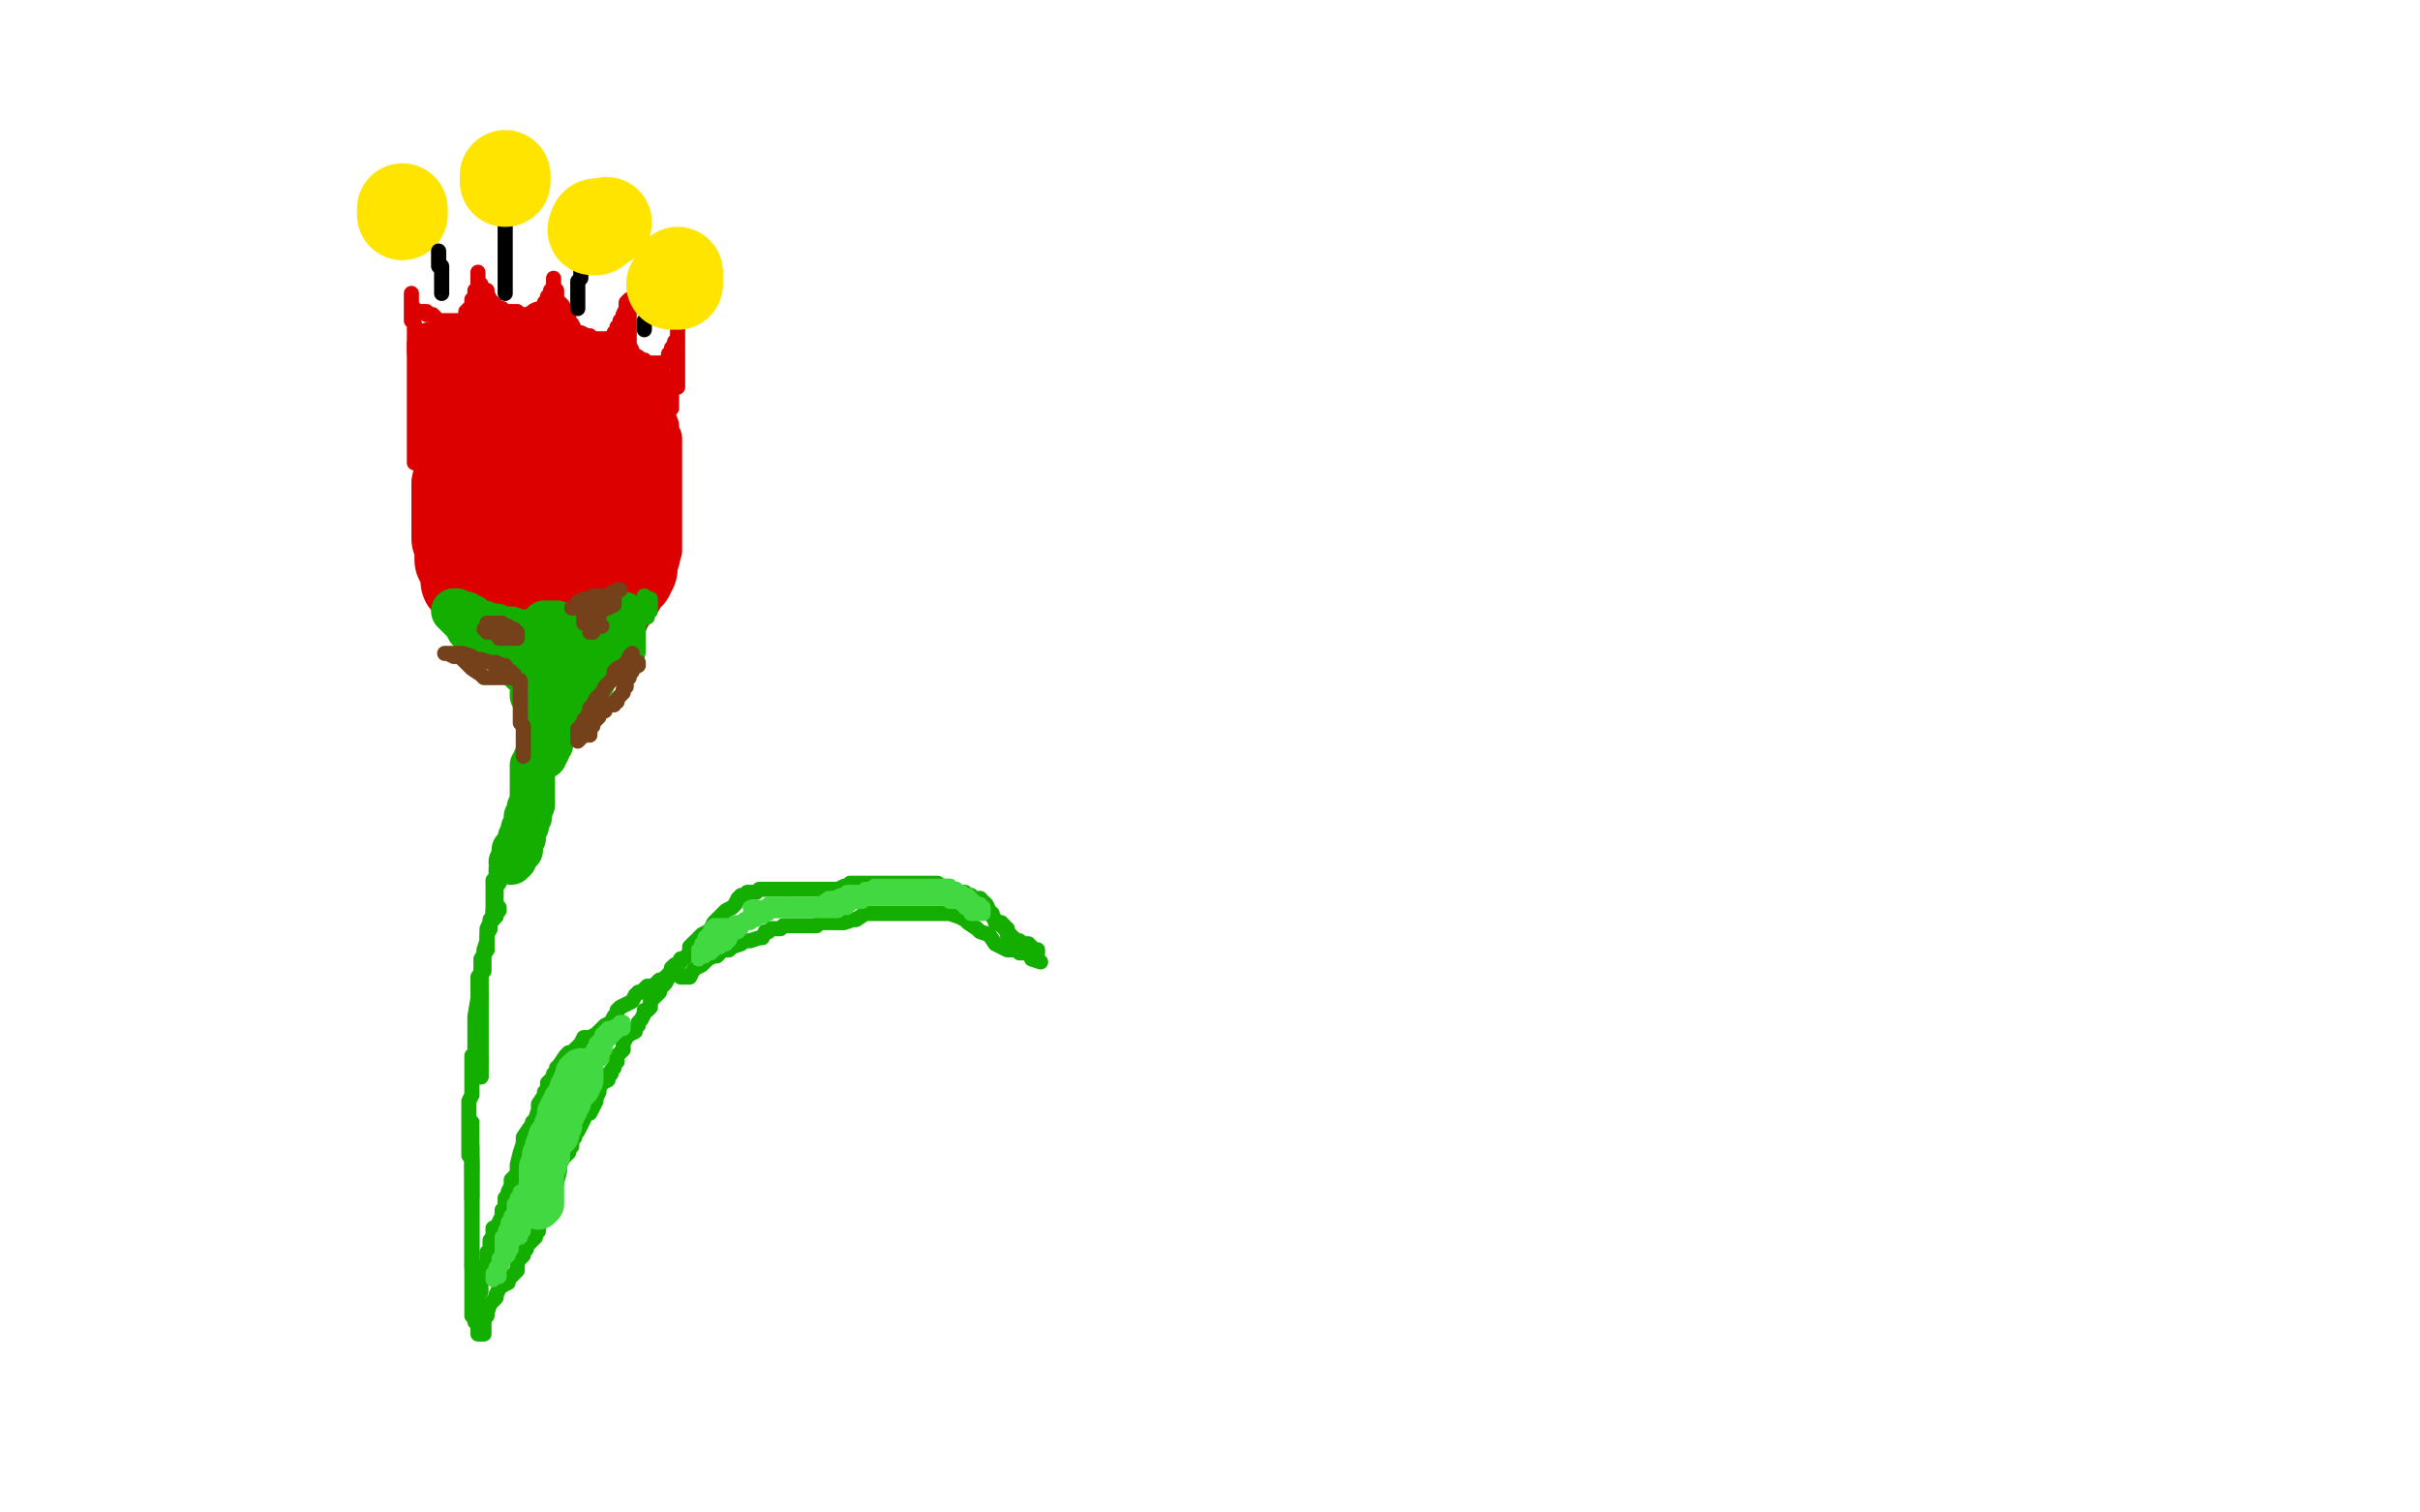 <?xml version="1.0" standalone="no"?>
<!DOCTYPE svg PUBLIC "-//W3C//DTD SVG 1.1//EN"
"http://www.w3.org/Graphics/SVG/1.1/DTD/svg11.dtd">

<svg width="800" height="500" version="1.1" xmlns="http://www.w3.org/2000/svg" xmlns:xlink="http://www.w3.org/1999/xlink" style="stroke-antialiasing: false"><desc>This SVG has been created on https://colorillo.com/</desc><rect x='0' y='0' width='800' height='500' style='fill: rgb(255,255,255); stroke-width:0' /><polyline points="174,154 173,154 173,154 172,154 172,154 171,154 171,154 169,154 169,154 168,154 168,154 167,154 167,154 166,155 166,155 165,155 164,155 163,155 163,156 161,156 160,157 159,158 159,159 158,160 157,161 157,164 156,165 156,166 155,169 155,171 153,172 152,173 152,175 152,176 152,177 152,178 152,179 152,180 152,181 152,183 152,184 152,185 153,186 154,187 155,187 156,188 157,188 158,189 159,189 161,191 162,191 163,192 164,192 165,193 166,193 167,193 169,193 170,193 171,193 172,193 173,194 174,194 175,194 177,194 178,194 179,194 180,194 181,192 182,191 182,190 183,189 183,188 183,187 184,186 184,184 184,183 184,182 186,182 186,181 186,180 186,179 186,178 186,176 187,176 187,175 187,174 187,173 187,172 187,171 187,170 187,168 185,167 184,166 184,165 183,165 183,164 182,164 182,163 181,163 181,162 180,162 180,161 179,161 179,159 177,159 176,159 175,159 174,159 173,158 172,158 171,158 171,159 169,159 169,160 169,161 168,161 168,162 168,163 168,164 168,165 167,167 167,168 167,169 167,170 167,171 167,172 167,173 167,175 167,176 167,177 168,178 169,178 170,178 171,178 172,178 173,178 174,178 174,176 174,175 174,174 174,173 174,172 174,171 174,170 174,168 174,167 174,166 174,165 174,164 174,163 174,162 172,160 171,159 171,158 170,158 169,158 168,158 167,158 166,158 164,158 163,158 162,158 161,158 160,158 159,158 156,158 155,158 154,159 154,160 153,160 153,161 152,162 152,163 151,164 151,165 151,167 151,168 151,169 151,170 151,171 151,172 151,173 151,175 151,176 151,177 151,178 152,178 152,179 152,180 153,180 153,181 154,181 154,183 155,184 156,185 157,185 157,186 158,186 158,187 160,187 160,188 161,188 161,189 162,189 163,189 163,190 164,190 165,190 166,190 168,190 169,190 170,190 171,190 172,190 173,190 174,190 176,190 177,190 177,188 178,188 178,187 179,187 179,186 180,186 180,185 181,185 181,184 181,183 182,183 182,182 182,180 183,180 183,179 185,178 185,177 185,176 186,176 186,175 186,174 186,172 186,171 186,170 186,169 186,168 186,167 186,166 186,164 186,163 186,162 186,161 186,160 186,159 186,158 184,158 183,158 182,158 181,157 180,157 180,155 179,155 178,154 176,154 175,153 174,153 173,153 172,153 172,154 171,155 170,156 170,157 170,158 168,158 168,159 167,160 167,162 166,163 166,164 166,162 166,161 166,160 166,159 167,159 167,158 168,157 168,156 169,156 170,156 171,156 172,156 173,156 175,156 176,156 177,156 178,156 179,156 180,156 181,156 181,157 183,157 183,158 184,158 184,159 185,159 185,160 186,160 186,161 187,161 187,162 188,162 188,163 189,163 191,165 192,166 192,167 192,168 193,169 193,170 193,171 193,173 193,174 193,175 193,176 193,177 193,178 193,179 193,181 193,182 193,183 193,184 193,185 193,186 193,187 193,188 193,190 191,190 190,191 189,192 188,192 187,193 186,193 186,194 185,194 185,195 183,195 182,196 181,196 180,198 179,198 179,199 178,199 177,199 177,200 175,200 174,200 173,200 172,200 171,200 170,200 169,200 167,200 166,200 165,200 164,200 163,200 162,200 161,200 161,198 160,198 160,197 158,197 158,196 157,196 156,195 156,194 155,193 155,192 154,192 154,190 154,189 154,188 154,187 153,187 153,186 153,185 153,184 153,182 152,182 152,181 152,180 152,179 152,178 152,177 152,176 152,174 152,173 152,172 152,171 152,170 152,169 152,168 152,167 152,165 152,164 153,163 153,161 154,160 155,158 155,156 156,155 157,152 158,151 160,150 160,149 161,148 162,147 162,146 163,144 164,144 165,144 165,143 166,143 168,143 169,143 170,143 171,143 172,143 173,143 174,143 176,143 177,143 178,143 179,143 180,143 180,144 181,144 182,145 183,145 183,146 183,147 185,148 185,149 186,150 186,152 187,153 187,154 187,156 188,157 188,159 189,161 189,162 191,165 192,166 192,167 193,168 193,169 194,169 194,170 195,172 195,173 195,174 196,175 196,176 196,177 196,178 197,180 197,181 197,182 197,183 197,184 197,185 197,188 197,189 197,190 197,191 197,192 197,193 197,194 197,196 195,196 194,196 193,196 192,197 191,197 190,197 189,197 187,197 186,197 185,197 184,197 183,197 182,198 181,198 181,199 179,199 178,199 177,199 176,199 175,199 174,199 175,200 176,200 177,200 177,201 178,201 179,201 180,201 181,201 183,201 184,201 185,201 186,202 187,202 188,202 189,202 191,202 192,202 193,202 194,202 195,202 196,202 197,202 199,202 200,202 200,200 201,199 202,198 203,197 203,196 204,195 204,194 205,194 206,192 206,191 208,190 208,189 209,188 209,187 209,186 209,184 210,183 210,182 210,181 210,180 210,179 210,178 210,176 210,175 210,174 210,173 210,172 210,171 210,170 210,169 208,167 208,166 207,165 207,164 207,163 206,163 206,162 206,161 205,161 205,159 205,158 204,158 204,157 204,156 203,155 203,154 202,153 202,151 200,151 200,150 199,150 198,149 197,149 196,149 195,149 194,149 192,149 191,149 190,149 189,149 188,149 188,148 187,148 186,148 184,148 183,148 182,147 181,147 180,147 179,147 178,146 177,146 175,146 174,146 173,146 172,146 171,146 170,146 169,146 170,146 171,146 172,146 172,145 173,145 174,145 175,145 176,145 178,145 179,145 180,145 181,145 182,145 183,145 184,145 184,143 186,143 187,143 188,143 189,143 190,143 191,143 192,144 194,144 194,145 195,145 195,146 196,146 196,147 196,148 196,149 196,150 197,152 197,153 197,154 197,155 197,156 197,157 198,158 198,160 198,161 198,162 198,163 199,164 199,165 199,166 199,168 199,169 199,170 201,174" style="fill: none; stroke: #dc0000; stroke-width: 30; stroke-linejoin: round; stroke-linecap: round; stroke-antialiasing: false; stroke-antialias: 0; opacity: 1.0"/>
<polyline points="159,143 158,143 158,143 157,143 157,143 155,143 155,144 154,145 154,146 153,146 153,147 153,148 153,149 153,150 153,152 153,153 153,154 153,155 152,156 152,157 152,158" style="fill: none; stroke: #dc0000; stroke-width: 30; stroke-linejoin: round; stroke-linecap: round; stroke-antialiasing: false; stroke-antialias: 0; opacity: 1.0"/>
<polyline points="151,161 151,162 151,163 151,164" style="fill: none; stroke: #dc0000; stroke-width: 30; stroke-linejoin: round; stroke-linecap: round; stroke-antialiasing: false; stroke-antialias: 0; opacity: 1.0"/>
<polyline points="152,158 152,160 151,160 151,161" style="fill: none; stroke: #dc0000; stroke-width: 30; stroke-linejoin: round; stroke-linecap: round; stroke-antialiasing: false; stroke-antialias: 0; opacity: 1.0"/>
<polyline points="151,164 152,164 153,164 154,164 155,162 156,162 156,161 157,161 158,160 160,159 160,158 161,157 161,156 161,154 161,153 161,152 161,151 161,150 161,149 162,149 162,148 163,146 163,145 164,145 164,144 165,144 165,143 165,142 165,141 166,141 166,140 166,138 168,137 169,137 169,136 170,136 171,136 172,136 173,136 174,136 176,136 177,136" style="fill: none; stroke: #dc0000; stroke-width: 30; stroke-linejoin: round; stroke-linecap: round; stroke-antialiasing: false; stroke-antialias: 0; opacity: 1.0"/>
<polyline points="181,138 182,138 182,139 183,139 185,139 185,140" style="fill: none; stroke: #dc0000; stroke-width: 30; stroke-linejoin: round; stroke-linecap: round; stroke-antialiasing: false; stroke-antialias: 0; opacity: 1.0"/>
<polyline points="177,136 178,136 179,137 180,137 181,138" style="fill: none; stroke: #dc0000; stroke-width: 30; stroke-linejoin: round; stroke-linecap: round; stroke-antialiasing: false; stroke-antialias: 0; opacity: 1.0"/>
<polyline points="185,140 186,140 186,141 187,141 187,142 188,142 188,143 189,143 189,145 189,146 190,147 190,148 191,149 191,150 193,150 193,151 193,149 191,149 191,148 190,147 190,146 189,145 188,145 188,144 187,144 186,143 185,143 183,143 182,143 181,143 180,143 179,143 178,141 177,141 175,141 174,141 173,141 172,140 171,140 170,140 169,140 167,140 166,140 165,140 164,140 163,140 162,140 162,139 162,138 162,139 162,140 162,141 163,141 163,142 164,142 164,143 164,144 165,144 165,145 166,147 167,148 167,149 168,151 170,153 170,154 171,155 171,156 172,157 172,158 172,159 172,160 173,162 173,163 173,164 173,165 173,166 173,167 173,168 173,171 174,172 174,173 174,174 174,175 174,177 174,178 174,179 174,180 174,181 174,182 174,183 174,185 174,186 174,187 174,188 174,189 174,190 174,191 174,192 174,194 174,195 174,196 174,197 174,198 174,199 174,200 172,200 172,202 171,202 170,202 169,202 168,202 168,203 169,203 170,203 171,203 172,204 173,204 174,205 175,205 177,205 178,206 179,206 180,206 181,206 182,206 183,206 185,206 186,206 186,204 187,204 188,204 188,203 189,203 189,202 190,202 190,201 191,201 193,201 193,200 194,199 194,198 195,198 195,196 195,195 195,194 195,193 195,192 195,191 196,191" style="fill: none; stroke: #dc0000; stroke-width: 30; stroke-linejoin: round; stroke-linecap: round; stroke-antialiasing: false; stroke-antialias: 0; opacity: 1.0"/>
<polyline points="137,152 137,151 137,151 137,150 137,150 137,149 137,149 137,148 137,147 137,146 137,144 137,143 137,142 137,141 137,140 137,139 137,138 137,136 137,135 137,134 137,133 137,132 137,131 137,130 137,128 137,127 137,126 137,125 137,124" style="fill: none; stroke: #dc0000; stroke-width: 1; stroke-linejoin: round; stroke-linecap: round; stroke-antialiasing: false; stroke-antialias: 0; opacity: 1.0"/>
<polyline points="137,153 137,151 137,151 137,150 137,150 137,149 137,149 137,148 137,148 137,147 137,147 137,146 137,146 137,145 137,145 137,143 137,142 137,141 137,140 137,139 137,138 137,137 137,135 137,134 137,133 137,132 137,131 137,130 137,129 137,127 137,126 137,125 137,124 137,123 137,120 137,119 137,118 137,117 137,116 137,115 137,114 137,113 137,111 137,110 137,109 137,108 137,107 136,106 136,105 136,103 136,102 136,101 136,100 136,99 136,98 136,97 136,98 136,99 136,100 136,101 137,102 137,103 138,103 139,103 140,103 141,103 141,104 142,104 143,104 145,106 146,106 147,106 148,106 149,106 150,106 151,106 153,106 154,106 154,104 154,103 155,102 156,101 156,100 156,99 157,99 157,98 157,96 158,96 158,95 158,94 158,93 158,92 158,91 158,90 158,91 158,92 158,93 159,94 159,95 159,96 161,96 161,97 162,99 162,100 163,100 163,101 164,101 165,102 166,102 166,103 167,103 168,103 170,103 171,103 171,104 172,104 173,104 174,104 175,104 176,104 178,104 179,102 180,101 180,100 181,99 181,98 182,98 182,97 182,96 183,96 183,94 183,93 183,92 183,93 183,94 183,95 184,96 184,97 184,98 184,99 186,101 186,102 186,103 187,104 188,105 188,106 189,107 190,109 191,110 192,110 194,111 195,111 196,112 197,112 198,112 199,112 200,112 201,112 203,112 203,110 204,110 204,109 204,108 205,108 205,107 205,106 206,105 206,104 207,102 207,101 207,100 208,99 208,100 208,101 208,102 208,103 208,104 208,105 208,106 208,108 208,109 208,110 208,111 208,112 208,113 208,114 209,116 209,117 211,118 212,119 213,119 214,120 215,120 216,120 217,120 219,120 220,120 221,118 221,117 222,116 222,115 223,115 223,114 223,113 224,112 224,110 224,109 224,108 224,107 224,108 224,109 224,110 224,111 224,112 224,113 224,114 224,116 224,117 224,118 224,119 224,120 224,121 224,122 224,124 224,125 224,126 224,127 224,128 222,128 222,129 222,130 222,132 222,133 222,134 222,135 221,136 221,137 221,138 221,139 221,141 221,142 221,143 221,144 221,145 221,146 221,147 221,149 221,150 221,151 221,152 221,153 221,154 221,155" style="fill: none; stroke: #dc0000; stroke-width: 5; stroke-linejoin: round; stroke-linecap: round; stroke-antialiasing: false; stroke-antialias: 0; opacity: 1.0"/>
<polyline points="143,114 144,114 144,114 145,114 145,114 146,114 147,114 147,115 147,116 147,117 147,118 147,119 147,120 147,121 147,123 147,124 147,125 145,125 145,126 145,127 145,128 145,129 145,131 145,132 144,132 144,133 144,134 144,135 144,136 145,136 146,136 147,136 148,136 149,134 149,133 150,133 151,132 151,131 153,131 153,130 154,129 154,128 155,126 155,125 156,125 156,124 156,123 157,123 157,122 157,121 158,121 158,120 158,118 158,117 158,116 158,115 156,115 155,115 154,115 153,115 152,115 151,115 150,115 148,115 148,116 147,116 146,116 145,116 144,116 143,116 142,116 142,114 143,114 143,115 144,115 145,115 146,116 147,116 148,116 149,117 151,117 152,117 153,117 154,117 155,117 156,117 156,115 157,115 157,114 159,114 159,113 159,112 159,111 160,110 160,109 161,107 161,106 161,107 161,108 161,109 161,110 161,111 162,112 162,113 163,113 163,115 164,115 165,115 165,116 167,116 168,116 169,116 170,117 171,117 172,117 173,117 174,117 176,117 177,117 178,117 176,117 175,117 174,117 174,115 173,115 172,115 171,114 171,113 171,112 172,112 173,112 174,112 174,113 175,113 176,113 177,113 178,113 180,113 181,113 181,111 181,112 181,113 181,114 181,115 181,116 181,117 181,118 181,120 182,120 182,121 183,122 184,122 185,123 186,123 188,123 189,123 190,123 190,121 191,121 191,120 191,119 189,118 188,118 188,117 187,117 187,116 186,116 186,115 185,115 184,115 183,115 183,113 181,113 181,112 180,112 180,111 180,110 179,110 179,109 179,108 179,107 179,108 179,109 179,110 180,111 180,112 180,113 180,114 180,116 181,116 181,117 181,118 182,118 182,119 183,119 183,120 184,121 185,121 185,122 186,122 188,124 189,124 190,124 191,124 192,124 193,124 194,125 196,125 197,125 198,125 199,125 200,125 201,125 202,125 204,125 205,125 206,125 207,125 208,125 209,125 209,123 207,122 206,122 205,121 204,121 203,120 203,119 202,119 202,120 202,121 203,121 203,122 204,123 205,123 205,124 206,124 207,124 207,125 208,125 209,126 211,126 212,126 213,126 214,126 215,126 215,128 215,129 215,130 215,131 215,132 215,133 215,134 215,136 215,137 215,138 215,139 215,140 215,141 215,142 215,144 215,145 215,146 215,144 215,143 215,142 213,142 213,141 213,140 212,140 211,139 210,139 210,138 209,138 208,136 207,135 205,135 206,135 206,136 207,136 208,136 209,136 210,136 210,137 211,137 212,138 214,139 215,140 216,141 217,141 217,142 217,144 218,145 218,146 218,147 218,148 218,149 218,150 218,152 218,153 218,154 218,155 218,156 218,157 218,158 218,160 218,161 218,162 218,163 218,164 218,165 218,166 218,167 218,169 218,170 218,171 218,172 218,173 218,174 218,175 218,177 218,178 218,179 218,180 218,181 218,182 216,185 215,186" style="fill: none; stroke: #dc0000; stroke-width: 15; stroke-linejoin: round; stroke-linecap: round; stroke-antialiasing: false; stroke-antialias: 0; opacity: 1.0"/>
<polyline points="157,215 155,215 155,215 155,213 155,213 154,212 154,212 154,211 154,211 154,210 153,210 153,209 153,210 154,210 155,210 156,211 157,211 158,212 159,213 160,213 162,213 163,214 164,214 165,214 166,214 167,214 168,214 170,214 171,215 172,215 172,216 170,216 169,216 168,216 167,216 166,216 165,214 164,214 162,214 161,214 160,214 160,213 159,212 160,212 160,213 161,213 161,214 162,214 163,215 164,215 165,215 166,216 168,216 169,216 170,216 171,216 172,216 173,216 174,216 174,217 176,217 177,217 178,217 179,217 180,217 181,217 182,217 184,217 185,217 186,217 187,217 188,217 188,215 189,215 190,214 191,213 193,212 194,211 195,211 195,210 196,210 196,209 197,209 198,207 199,207 199,206 201,206 201,205 202,205 202,204 203,204 203,203 204,203 204,202 204,203 204,204 204,206 204,207 204,208 204,210 202,211 202,212 201,213 200,213 200,214 199,214 198,214 197,215 196,215 194,216 193,216 193,218 192,218 191,218 191,219 190,219 189,219 188,220 186,221 184,222 183,222 182,222 181,222 179,222 178,222 177,222 176,222 175,222 174,222 173,222 171,220 170,220 169,220 168,219 169,219 170,219 171,219 172,219 173,219 174,219 175,219 177,219 178,219 179,219 180,219 181,219 182,219 183,219 185,219 186,219 187,219 188,219" style="fill: none; stroke: #14ae00; stroke-width: 5; stroke-linejoin: round; stroke-linecap: round; stroke-antialiasing: false; stroke-antialias: 0; opacity: 1.0"/>
<polyline points="193,218 193,217 194,217 195,216 196,216 196,215 197,215" style="fill: none; stroke: #14ae00; stroke-width: 5; stroke-linejoin: round; stroke-linecap: round; stroke-antialiasing: false; stroke-antialias: 0; opacity: 1.0"/>
<polyline points="188,219 189,219 190,219 190,218 191,218 193,218" style="fill: none; stroke: #14ae00; stroke-width: 5; stroke-linejoin: round; stroke-linecap: round; stroke-antialiasing: false; stroke-antialias: 0; opacity: 1.0"/>
<polyline points="197,215 198,215 199,214 200,214 200,212 202,212 202,211 203,211 203,210 204,210 204,209 205,208 205,207 206,207 206,208 206,209 206,210 206,211 206,212 206,213 206,214 204,216 204,217 203,217 203,218 202,218 202,219 201,219 200,219 199,219 200,219 201,219 201,217 202,217 203,216 203,215 204,215 204,214 205,214 205,213 206,212 206,211 208,211 208,209 209,208 209,207 210,207 210,206 211,205 211,204 212,204 212,203 212,201 213,201 213,200 213,199 213,198 213,197 213,198 213,199 213,200 211,201 211,202 210,203 209,204 208,206 207,206 206,207 205,207 205,208 203,208 203,209 202,209 202,210 201,211 201,212 200,214 199,215 198,216 198,217 197,217 195,218 194,218 193,218 192,219 191,219 190,219 191,217 193,217 194,217 195,216 196,216 196,215 198,215 199,214 199,213 200,213 201,213 202,213 203,213 204,213 204,212 206,212 207,212 208,212 209,211 209,209 210,209 210,208 211,208 211,207 211,206 212,205 212,204 214,204 214,203 214,201 214,200 215,199 215,198 215,199 215,200 215,201 215,202 213,203 212,204 211,204 210,205 209,207 208,207 207,208 205,209 204,210 203,211 202,212 201,213 200,213 199,215 199,216 197,216 196,217 195,217 194,218 193,218 192,218 191,218 189,219 188,219 187,219" style="fill: none; stroke: #14ae00; stroke-width: 5; stroke-linejoin: round; stroke-linecap: round; stroke-antialiasing: false; stroke-antialias: 0; opacity: 1.0"/>
<polyline points="180,217 179,217 178,216 177,216 177,215 176,215 175,215 175,214 174,214 172,214" style="fill: none; stroke: #14ae00; stroke-width: 5; stroke-linejoin: round; stroke-linecap: round; stroke-antialiasing: false; stroke-antialias: 0; opacity: 1.0"/>
<polyline points="187,219 186,219 185,219 184,219 183,219 182,217 180,217" style="fill: none; stroke: #14ae00; stroke-width: 5; stroke-linejoin: round; stroke-linecap: round; stroke-antialiasing: false; stroke-antialias: 0; opacity: 1.0"/>
<polyline points="195,212 195,213 195,213 193,214 193,214 192,214 192,214 191,215 191,215 190,215 190,215 189,215 189,215 188,215 188,215 187,215 185,215 184,215 183,215 182,215 181,215 180,215 179,215 177,215 176,215 175,215 174,215 174,213 173,213 172,213 171,213 169,212 168,212 167,212 167,211 166,211 165,211 164,211 163,211 162,211 162,210 160,210 159,210 158,210 157,209 157,208 157,207 157,205 156,204 156,205 156,206 157,206 158,206 158,207 158,208 156,208 155,208 154,206 154,205 153,205 153,204 152,204 152,203 151,203 151,202 150,202 151,202 151,203 152,203 153,203 154,203 154,204 155,205 156,205 157,206 159,206 160,206 161,207 162,207 164,207 166,208 167,208 169,208 170,209 171,209 173,209 174,209 175,209 176,209 177,209 178,209 181,209 182,209 183,209 183,207 184,207 184,206 182,206 181,206 180,206 179,207 179,208 178,208 178,209 178,210 178,211 179,211 180,211 182,211 183,211 184,211 186,211 187,211 188,211 189,211 190,211 191,211 192,211 194,211 195,209 196,209 197,208 198,208 198,207 199,207 200,206 202,206 203,205 204,204 205,204 206,203 206,204 206,205 206,206 206,207 206,208 206,209 206,210 206,212 206,213 206,214 206,215 204,215 204,216 204,217 203,217 202,217 201,217 200,217 199,215 198,215 196,215 195,215 194,215 193,215 192,216 191,216 190,217 188,218 187,218 187,219 186,219 186,220 185,220 184,221 183,222 182,222 180,222 179,222 178,222 177,222 176,222 175,222 174,222 173,222 173,220 171,219 171,218 170,217 170,216 170,217 171,217 169,217 169,215 168,214 167,214 167,213 166,213 166,212 165,211 164,211 163,211 161,211 161,212 162,213 163,213 164,213 165,214 166,214 167,214 168,215 170,215 171,215 172,215 172,216 173,216 174,217 174,218 175,218 176,218 176,220 178,220 178,221 179,221 179,222 180,223 181,223 181,224 182,224 182,225 183,225 183,226 184,226 186,224 186,223 187,223 188,222 189,222 190,222 191,221 192,221 192,220 193,220 195,219 196,219 196,218 197,218 197,216 197,215 198,215 198,214 198,213 199,213 199,212 199,213 199,214 199,215 199,216 199,217 199,218 197,218 197,219 197,221 197,222 196,222 196,223 195,223 195,224 194,224 193,224 192,224 192,225 191,225 189,226 188,226 188,227 187,227 187,229 186,229 186,230 186,231 186,232 186,233 186,234 186,235 185,235 185,237 184,237 184,235 184,234 183,233 183,232 181,232 181,231 180,231 180,230 179,230 178,230 177,230 176,229 176,230 177,230 178,230 179,231 180,231 180,232 180,233 180,234 180,235 181,236 181,238 181,239 181,240 181,241 181,242 181,243 181,244 181,246 182,246 182,244 182,243 182,242 182,241 183,241 185,240 185,239 186,239 186,238 187,238 187,236 188,236 188,235 188,234 189,234 189,233 190,232 190,231 191,231 191,230 193,230 193,228 194,227 195,226 195,225 195,224 196,224 196,223 196,224 196,225 194,226 194,227 193,227 193,228 192,228 191,228 191,229 190,229 190,230 189,232 189,233 188,233 188,234 186,234 186,235 186,236 185,236 185,237 184,238 184,240 184,241 183,241 183,242 182,243 182,244 182,245 181,246 181,248 180,249 180,250 178,250 178,251 177,251 177,252 176,253 176,254 176,255 176,257 176,259 176,260 176,261 176,262 176,264 176,265 176,266 175,267 175,268 175,269 175,270 174,270 174,272 174,273 173,274 173,275 173,276 173,277 172,277 172,278 172,280 172,281 170,281 170,282 170,283 170,284 169,285" style="fill: none; stroke: #14ae00; stroke-width: 15; stroke-linejoin: round; stroke-linecap: round; stroke-antialiasing: false; stroke-antialias: 0; opacity: 1.0"/>
<polyline points="173,285 171,285 171,285 170,285 170,285 169,285 169,285 168,285 168,285 168,286 167,287 167,288 166,289 166,290 165,290 165,291 165,292 163,294 163,295 163,296 163,297 163,298 163,299 163,300 163,302 163,300 163,299 163,298 163,297 163,296 163,295 163,294 163,292 163,291 164,290 164,289 164,288 164,287 165,287 165,286 166,286 167,286 168,284 169,284 169,285 167,286 167,287 166,287 166,288 166,289 165,289 165,290 165,291 164,293 164,294 164,295 164,296 164,297 164,298 164,299 164,301 164,302 164,303 164,301 164,302 163,302 163,304 162,305 162,306 162,307 161,309 161,310 161,311 161,312 161,314 159,317 159,320 159,321 159,323 159,324 159,326 159,327 159,329 159,332 159,333 159,335 159,338 159,339 159,341 159,342 159,345 159,347 159,349 159,350" style="fill: none; stroke: #14ae00; stroke-width: 5; stroke-linejoin: round; stroke-linecap: round; stroke-antialiasing: false; stroke-antialias: 0; opacity: 1.0"/>
<polyline points="159,356 159,354 159,353 159,352 159,350 159,349 159,346 159,344 159,341 159,340 159,337 159,336 159,334 159,331 159,330 159,329" style="fill: none; stroke: #14ae00; stroke-width: 5; stroke-linejoin: round; stroke-linecap: round; stroke-antialiasing: false; stroke-antialias: 0; opacity: 1.0"/>
<polyline points="159,350 159,352 159,353 159,354 159,356" style="fill: none; stroke: #14ae00; stroke-width: 5; stroke-linejoin: round; stroke-linecap: round; stroke-antialiasing: false; stroke-antialias: 0; opacity: 1.0"/>
<polyline points="159,329 159,328 159,327 159,326 159,323 159,322 160,321 160,320 160,319 160,318 160,316 160,315 161,314 161,312 161,311 161,309 161,308 162,307 162,306 162,305 163,304 163,303 163,301 164,300 165,300 165,301 163,303 162,304 162,305 161,307 161,309 161,310 161,311 160,314 160,316 160,319 160,320 158,323 158,324 158,325 158,327 158,330 157,336 157,338 157,341 157,342 157,343 157,346 157,348 156,349 156,352 156,353 156,354 156,355 156,356 156,359 156,361 156,362 155,364 155,365 155,366 155,367 155,368 155,369 155,372 155,373 155,374 155,375 155,376 155,377 155,379 155,380 155,381 155,382 156,383 156,384 156,385 156,387 156,388 156,389 156,390 156,391 156,392 156,393 156,394 156,396 156,397 156,398 156,399 156,400 156,401 156,402 156,404 156,405 156,406 156,408 156,409 156,411 156,412 156,413 156,414 156,415 156,416 156,417 156,419 156,417 156,416 156,415 156,414 156,413 156,412 156,411 156,409 156,408 156,407 156,406 156,405 156,404 156,403 156,401 156,400 156,399 156,398 156,397 156,396" style="fill: none; stroke: #14ae00; stroke-width: 5; stroke-linejoin: round; stroke-linecap: round; stroke-antialiasing: false; stroke-antialias: 0; opacity: 1.0"/>
<polyline points="156,386 156,385 156,384 156,383 156,382 156,381 156,380 156,379" style="fill: none; stroke: #14ae00; stroke-width: 5; stroke-linejoin: round; stroke-linecap: round; stroke-antialiasing: false; stroke-antialias: 0; opacity: 1.0"/>
<polyline points="156,396 156,395 156,392 156,391 156,390 156,389 156,388 156,386" style="fill: none; stroke: #14ae00; stroke-width: 5; stroke-linejoin: round; stroke-linecap: round; stroke-antialiasing: false; stroke-antialias: 0; opacity: 1.0"/>
<polyline points="156,379 156,377 156,376 156,375 156,372 156,371 156,373 156,374 156,375 156,376 156,377 156,379 156,380 156,381 156,382 156,383 156,384 156,385 156,387 156,388 156,389 156,390 156,391 156,394 156,395 156,396 156,397 156,398 156,399 156,400 156,402 156,403 156,404 156,405 156,406 156,407 156,408 156,409 156,411 156,412 156,413 156,414 156,416 156,418 156,419 156,420 156,421 156,422 156,423 156,424 156,426 156,427 156,428 156,429 156,430 156,431 156,432 156,434 156,435 157,436 157,437 158,437 158,438 158,439 158,440 159,440 159,441" style="fill: none; stroke: #14ae00; stroke-width: 5; stroke-linejoin: round; stroke-linecap: round; stroke-antialiasing: false; stroke-antialias: 0; opacity: 1.0"/>
<polyline points="158,441 158,439 158,439 158,438 158,438 158,436 158,436 158,435 158,435 158,434 158,434 158,432 158,432 158,431 158,430 158,429 158,428 158,427 159,427 159,426 159,424 159,423 160,422 160,420 160,419 161,417 161,415 161,414 162,413 162,412 162,410 163,409 163,407 163,406 165,405 165,404 166,402 166,400 167,399 167,396 168,395 168,394 169,392 169,390 171,388 171,385 172,381 173,378 173,376 175,373 176,372 176,371 177,370 178,367 178,365 180,362 180,361 181,360 181,358 182,357 183,356 183,355 184,354 184,353 185,352 187,349 188,348 189,348 190,347 191,346 192,345 193,343 195,343 197,342 198,341 199,340 200,339 202,338 203,336 204,335 204,334 205,333 207,332 209,331 210,329 211,328 212,328 213,327 214,326 217,326 217,325 218,324 219,324 220,323 221,323 221,322 222,322 222,320 224,320 224,322 225,323 226,323 227,323 228,323 229,321 230,320 232,319 233,318 234,317 236,316 237,316 239,314 241,314 242,313 245,312 246,311 248,311 251,310 252,310 253,308 254,308 255,307 258,307 259,306 260,306 263,306 265,306 268,306 269,306 270,306 271,305 274,305 275,305 277,305 278,305 279,305 282,304 283,304 286,302 288,302 289,302 292,302 293,302 294,302 296,302 297,302 299,302 301,302 304,302 306,302 309,302 311,302 314,302 317,303 319,304 320,305 323,307 324,308 327,309 329,312 331,313 333,314 336,314 337,315 338,315 339,315 340,315 341,315 341,317 344,318" style="fill: none; stroke: #14ae00; stroke-width: 5; stroke-linejoin: round; stroke-linecap: round; stroke-antialiasing: false; stroke-antialias: 0; opacity: 1.0"/>
<polyline points="160,441 160,438 160,438 160,437 160,437 160,436 160,436 161,435 161,435 161,434 161,434 162,431 162,431 163,430 163,430 164,429 164,428 165,426 166,425 168,424 168,423 169,422 170,421 171,420 171,417 172,416 173,415 173,414 174,413 174,412 176,410 177,409 177,408 178,407 178,406 179,403 180,401 180,398 182,397 182,396 183,393 183,392 184,391 185,387 185,385 186,383 188,381 188,380 189,379 189,377 190,376 190,375 191,374 192,372 193,370 193,368 195,368 196,366 197,364 197,363 198,361 198,360 199,358 201,357 201,355 202,355 202,354 203,353 203,351 204,351 204,350 204,349 205,348 206,347 206,345 207,343 208,342 210,341 210,340 211,339 211,338 212,337 213,335 213,334 214,334 215,333 215,331 216,330 218,328 218,327 219,326 220,325 221,323 222,321 222,320 223,319 225,318 225,317 226,317 227,316 228,315 228,313 229,312 230,311 231,311 231,310 232,309 234,308 235,307 236,305 237,304 238,303 239,302 240,301 242,300 243,299 244,297 245,296 246,296 247,295 248,295 250,295 251,294 252,294 253,294 254,294 255,294 256,294 259,294 261,294 264,294 265,294 267,294 269,294 270,294 271,294 272,294 273,294 274,294 275,294 277,294 279,293 280,293 281,292 284,292 285,292 286,292 287,292 288,292 289,292 293,292 294,292 295,292 296,292 298,292 299,292 300,292 301,292 302,292 303,292 304,292 306,292 307,292 308,292 309,292 310,292 311,293 312,293 314,293 314,294 315,294 316,294 317,295 318,295 319,295 320,296 321,296 321,297 323,297 324,297 324,298 325,298 326,299 327,301 327,302 328,302 328,303 329,304 329,305 331,305 331,306 332,306 332,307 333,307 333,309 334,309 334,310 335,310 336,311 337,311 337,312 339,312 340,312 340,313 341,313 341,314 342,314 343,314 343,315" style="fill: none; stroke: #14ae00; stroke-width: 5; stroke-linejoin: round; stroke-linecap: round; stroke-antialiasing: false; stroke-antialias: 0; opacity: 1.0"/>
<polyline points="191,359 191,357 191,357 191,356 191,356 191,355 191,355 192,355 192,355 192,354 192,355 192,356 192,357 190,358 190,359 189,360 189,361 188,363 188,364 187,364 187,365 187,366 186,366 186,367 186,368 185,368 185,369 185,371 185,372 184,372 184,373 184,374 184,375 182,376 182,377 181,379 181,380 181,381 181,382 180,382 180,383 180,384 180,385 179,386 179,388 179,389 179,390 179,391 179,392 179,393 179,394 179,396 179,397 179,398 178,399" style="fill: none; stroke: #41d841; stroke-width: 15; stroke-linejoin: round; stroke-linecap: round; stroke-antialiasing: false; stroke-antialias: 0; opacity: 1.0"/>
<polyline points="174,397 174,398 174,398 174,399 174,399 174,400 174,400 174,402 174,402 172,403 172,403 172,405 172,405 171,406 171,406 171,407 171,407 170,407 170,408 169,409 168,410 168,411 167,411 167,413 167,414 166,414 166,415 166,413 166,412 166,411 166,410 166,409 167,408 167,407 168,405 168,404 169,403 169,402 170,401 170,398 171,398 171,397 171,396 172,395 172,394 173,394 173,395 173,396 173,397 173,398 173,400 173,402 173,403 171,404 171,405 170,406 170,407 169,408 168,410 168,411 167,411 167,412 167,413 167,414 166,414 166,415 166,416 165,416 165,418 165,419 165,420 165,421 165,422 163,422 163,423 163,421 164,420 164,419 165,419 165,418 166,418 166,417 167,416 167,415 168,415 168,413 169,413 169,412 169,411 170,410 170,409 172,409 172,408 173,407 173,405 174,404 174,403 174,402 175,402 175,401 175,400 175,399 176,399 176,397 176,396 176,395 177,394 177,393 177,390 177,389 178,388 178,387 178,386 178,385 178,384 180,383 180,381 180,380 180,379 181,379 181,378 182,377 182,376 182,375 183,373 183,372 184,371 184,370 184,369 185,369 185,368 186,367 186,365 186,364 188,363 188,362 189,361 189,360 190,359 190,358 191,356 192,354 193,353 193,352 194,350 194,349 196,348 196,347 197,346 197,345 198,345 198,344 199,344 199,342 200,342 200,341 201,341 201,340 202,340 204,339 205,339 205,338 206,338 206,339 206,340 204,340 204,341 203,341 203,342 202,343 201,344 200,345 200,347 199,347 199,348 199,349 199,350" style="fill: none; stroke: #41d841; stroke-width: 5; stroke-linejoin: round; stroke-linecap: round; stroke-antialiasing: false; stroke-antialias: 0; opacity: 1.0"/>
<polyline points="248,302 248,303 248,303 248,304 248,304 246,304 246,304 246,305 246,305 245,306 245,306 245,307 245,307 244,307 244,307 244,308 243,308 242,309 241,311 240,311 240,312 238,312 238,313 237,313 236,314 235,314 235,315 235,313 235,312 235,311 235,310 235,309 236,309 237,309 238,309 239,308 240,307 241,307 241,308 239,309 238,310 237,311 236,312 235,313 234,314 233,316 231,316 231,317 231,315 231,314 232,313 232,312 233,311 233,310 234,310 234,309 235,309 235,307 236,307 236,306 237,306 238,306 240,306 241,306 242,306 243,305 244,305 245,305 246,305 246,304 248,304 249,303 250,303 251,302 252,302 253,302 254,301 256,301 257,301 258,299 259,299 260,299 258,299 257,299 256,299 255,299 254,299 253,300 252,300 250,300 249,300 248,300 249,300 250,300 251,300 252,300 253,300 254,300 254,301 254,302 252,303 251,303 250,304 249,304 248,304 248,305 248,303 248,302 249,302 250,302 251,302" style="fill: none; stroke: #41d841; stroke-width: 5; stroke-linejoin: round; stroke-linecap: round; stroke-antialiasing: false; stroke-antialias: 0; opacity: 1.0"/>
<polyline points="258,301 259,301 260,301 261,301 262,301 263,301 265,301" style="fill: none; stroke: #41d841; stroke-width: 5; stroke-linejoin: round; stroke-linecap: round; stroke-antialiasing: false; stroke-antialias: 0; opacity: 1.0"/>
<polyline points="251,302 252,302 253,301 254,301 255,301 257,301 258,301" style="fill: none; stroke: #41d841; stroke-width: 5; stroke-linejoin: round; stroke-linecap: round; stroke-antialiasing: false; stroke-antialias: 0; opacity: 1.0"/>
<polyline points="274,301 275,301 276,301" style="fill: none; stroke: #41d841; stroke-width: 5; stroke-linejoin: round; stroke-linecap: round; stroke-antialiasing: false; stroke-antialias: 0; opacity: 1.0"/>
<polyline points="265,301 266,301 267,301 268,301 269,301 270,301 271,301 273,301 274,301" style="fill: none; stroke: #41d841; stroke-width: 5; stroke-linejoin: round; stroke-linecap: round; stroke-antialiasing: false; stroke-antialias: 0; opacity: 1.0"/>
<polyline points="276,301 277,301 277,300 274,299 273,299 272,299 271,299 269,299 268,299 267,299 266,299 265,299 264,299 263,299 261,299 260,299 262,299 263,299 264,299 265,299 266,299 268,299 269,299 270,299 271,299 274,297 275,297 276,297 278,296 279,296 282,295 283,295 284,295 285,295 286,294 288,294 289,294 289,293 290,293 291,293 292,293 294,293 296,293 297,293 298,293 299,293 300,293 300,294 298,294 297,294 296,294 295,294 293,295 292,295 290,295 289,295 288,295 287,295 286,295 285,295 284,295 282,295 281,295 280,295 280,296 279,296 279,297 279,298 278,298 279,298 280,298 281,298 282,298 283,298 284,296 285,296 285,295 287,295 288,294 289,294 290,294 291,293 292,293 295,293 296,293 297,293 298,293 299,293 300,293 301,293 303,293 304,293 305,293 306,293 307,293 308,293 309,293 310,293 312,293 313,293 314,293 314,294 315,294 316,294 316,295 317,295 318,295 318,296 320,296 320,297 321,297 321,298 322,298 323,299 324,299 324,300 325,300 325,302 323,302 322,302 321,302 320,300 319,300 319,299 318,299 317,298 315,298 314,298 314,297 313,297 312,297 311,297 310,297 309,297 307,297 306,297 305,297 304,297 303,297 302,297 301,297 299,297 298,297 296,297 295,297 294,297 293,297 292,297 290,297 289,297 288,297 287,297 286,297 285,297 285,298 284,298 282,298 281,299 280,299 280,300 279,300" style="fill: none; stroke: #41d841; stroke-width: 5; stroke-linejoin: round; stroke-linecap: round; stroke-antialiasing: false; stroke-antialias: 0; opacity: 1.0"/>
<polyline points="170,224 169,224 169,224 168,224 168,224 165,224 165,224 163,224 163,224 160,224 160,224 159,223 159,223 156,221 156,221 155,220 154,219 153,218 152,217 151,217 150,217 148,216 147,216 148,216 149,216 150,216 151,216 152,216 153,216 156,217 157,218 159,218 162,219 163,219 164,219 166,220 167,220 168,222 169,222 169,223 170,223 170,224 171,225 172,225 172,226 172,227" style="fill: none; stroke: #74411a; stroke-width: 5; stroke-linejoin: round; stroke-linecap: round; stroke-antialiasing: false; stroke-antialias: 0; opacity: 1.0"/>
<polyline points="172,229 172,231 172,231 172,232 172,232 172,233 172,233 172,234 172,234 172,235 172,235 172,236 172,236 172,237 172,239 173,240 173,241 173,242 173,243 173,244 173,245 173,247 173,248 173,249 173,250" style="fill: none; stroke: #74411a; stroke-width: 5; stroke-linejoin: round; stroke-linecap: round; stroke-antialiasing: false; stroke-antialias: 0; opacity: 1.0"/>
<polyline points="211,219 211,220 211,220 209,221 209,221 209,222 209,222 208,223 208,223 208,224 208,224 207,225 207,225 207,227 207,227 206,228 206,229 205,230 204,231 204,232 203,232 203,233 201,233 200,233 200,235 199,235 198,236 198,237 197,238 196,239 196,240 195,240 195,241 195,243 193,243 192,243 192,244 191,245 191,243 191,242 191,241 192,241 192,240 193,239 193,238 194,237 195,235 195,234 196,233 197,231 199,229 200,227 201,226 202,225 203,224 203,222 204,222 204,221 206,220 207,220 207,219 208,219 208,218 208,217 209,217 209,216" style="fill: none; stroke: #74411a; stroke-width: 5; stroke-linejoin: round; stroke-linecap: round; stroke-antialiasing: false; stroke-antialias: 0; opacity: 1.0"/>
<polyline points="205,195 204,195 204,195 203,196 203,196 202,196 202,196 201,197 201,197 200,197 200,197 199,198 199,198 196,199 196,199 195,199 194,200 193,200 192,200 190,201 189,201 190,201 191,199 192,199 193,198 194,198 195,198 196,197 198,197 199,197 200,197 201,197 202,197 203,197 203,198 203,199 203,200 201,201 200,201 199,202 198,202 197,203 196,203 195,204 193,204 193,206 194,206 195,206 196,204 197,203 197,202 198,202 198,203 198,204 198,205 196,206 196,207 195,208 195,209 196,209 196,207 197,207 198,207 199,207" style="fill: none; stroke: #74411a; stroke-width: 5; stroke-linejoin: round; stroke-linecap: round; stroke-antialiasing: false; stroke-antialias: 0; opacity: 1.0"/>
<polyline points="166,208 165,208 165,208 164,208 164,208 162,206 162,206 161,206 161,206 162,206 163,206 164,206 165,206 166,206 166,207 167,207 168,207 168,208 170,208 170,209 171,209 171,210 171,211 169,211 168,211 167,211 166,211 165,211 164,209 163,209 161,209 161,208 160,208" style="fill: none; stroke: #74411a; stroke-width: 5; stroke-linejoin: round; stroke-linecap: round; stroke-antialiasing: false; stroke-antialias: 0; opacity: 1.0"/>
<polyline points="167,97 167,96 167,96 167,94 167,94 167,92 167,92 167,91 167,91 167,90 167,90 167,88 167,88 167,87 167,87 167,83 167,80 167,79 167,77 167,74 167,73 167,70 167,69 167,68 167,67 167,66 167,65 167,64 167,63 167,61 166,61" style="fill: none; stroke: #000000; stroke-width: 5; stroke-linejoin: round; stroke-linecap: round; stroke-antialiasing: false; stroke-antialias: 0; opacity: 1.0"/>
<polyline points="191,102 191,101 191,101 191,100 191,100 191,99 191,99 191,98 191,98 191,95 191,95 191,94 191,94 191,93 192,92 192,91 192,89 193,88 193,87 193,86 194,85 194,84 194,83 195,81 195,80 196,78" style="fill: none; stroke: #000000; stroke-width: 5; stroke-linejoin: round; stroke-linecap: round; stroke-antialiasing: false; stroke-antialias: 0; opacity: 1.0"/>
<polyline points="213,109 213,107 213,107 213,106 213,106 214,105 214,105 214,104 214,104 215,103 215,103 215,102 216,101 216,99 217,98 217,97 218,97 218,96" style="fill: none; stroke: #000000; stroke-width: 5; stroke-linejoin: round; stroke-linecap: round; stroke-antialiasing: false; stroke-antialias: 0; opacity: 1.0"/>
<polyline points="167,60 167,58 167,58" style="fill: none; stroke: #ffe400; stroke-width: 30; stroke-linejoin: round; stroke-linecap: round; stroke-antialiasing: false; stroke-antialias: 0; opacity: 1.0"/>
<circle cx="200.5" cy="73.5" r="15" style="fill: #ffe400; stroke-antialiasing: false; stroke-antialias: 0; opacity: 1.0"/>
<circle cx="196.5" cy="74.5" r="15" style="fill: #ffe400; stroke-antialiasing: false; stroke-antialias: 0; opacity: 1.0"/>
<polyline points="196,76 197,76 197,76 197,74 198,74 199,74" style="fill: none; stroke: #ffe400; stroke-width: 30; stroke-linejoin: round; stroke-linecap: round; stroke-antialiasing: false; stroke-antialias: 0; opacity: 1.0"/>
<polyline points="224,90 224,91 224,91 224,92 224,92 224,93 224,93 224,94 224,94 222,94" style="fill: none; stroke: #ffe400; stroke-width: 30; stroke-linejoin: round; stroke-linecap: round; stroke-antialiasing: false; stroke-antialias: 0; opacity: 1.0"/>
<polyline points="133,69 133,70 133,70 133,71 133,71" style="fill: none; stroke: #ffe400; stroke-width: 30; stroke-linejoin: round; stroke-linecap: round; stroke-antialiasing: false; stroke-antialias: 0; opacity: 1.0"/>
<polyline points="145,83 145,84 145,84 145,85 145,85 145,86 145,86 145,87 145,87 145,88 145,88 146,88 146,88 146,89 146,89 146,90 146,90 146,92 146,93 146,94 146,95 146,96 146,97" style="fill: none; stroke: #000000; stroke-width: 5; stroke-linejoin: round; stroke-linecap: round; stroke-antialiasing: false; stroke-antialias: 0; opacity: 1.0"/>
</svg>
